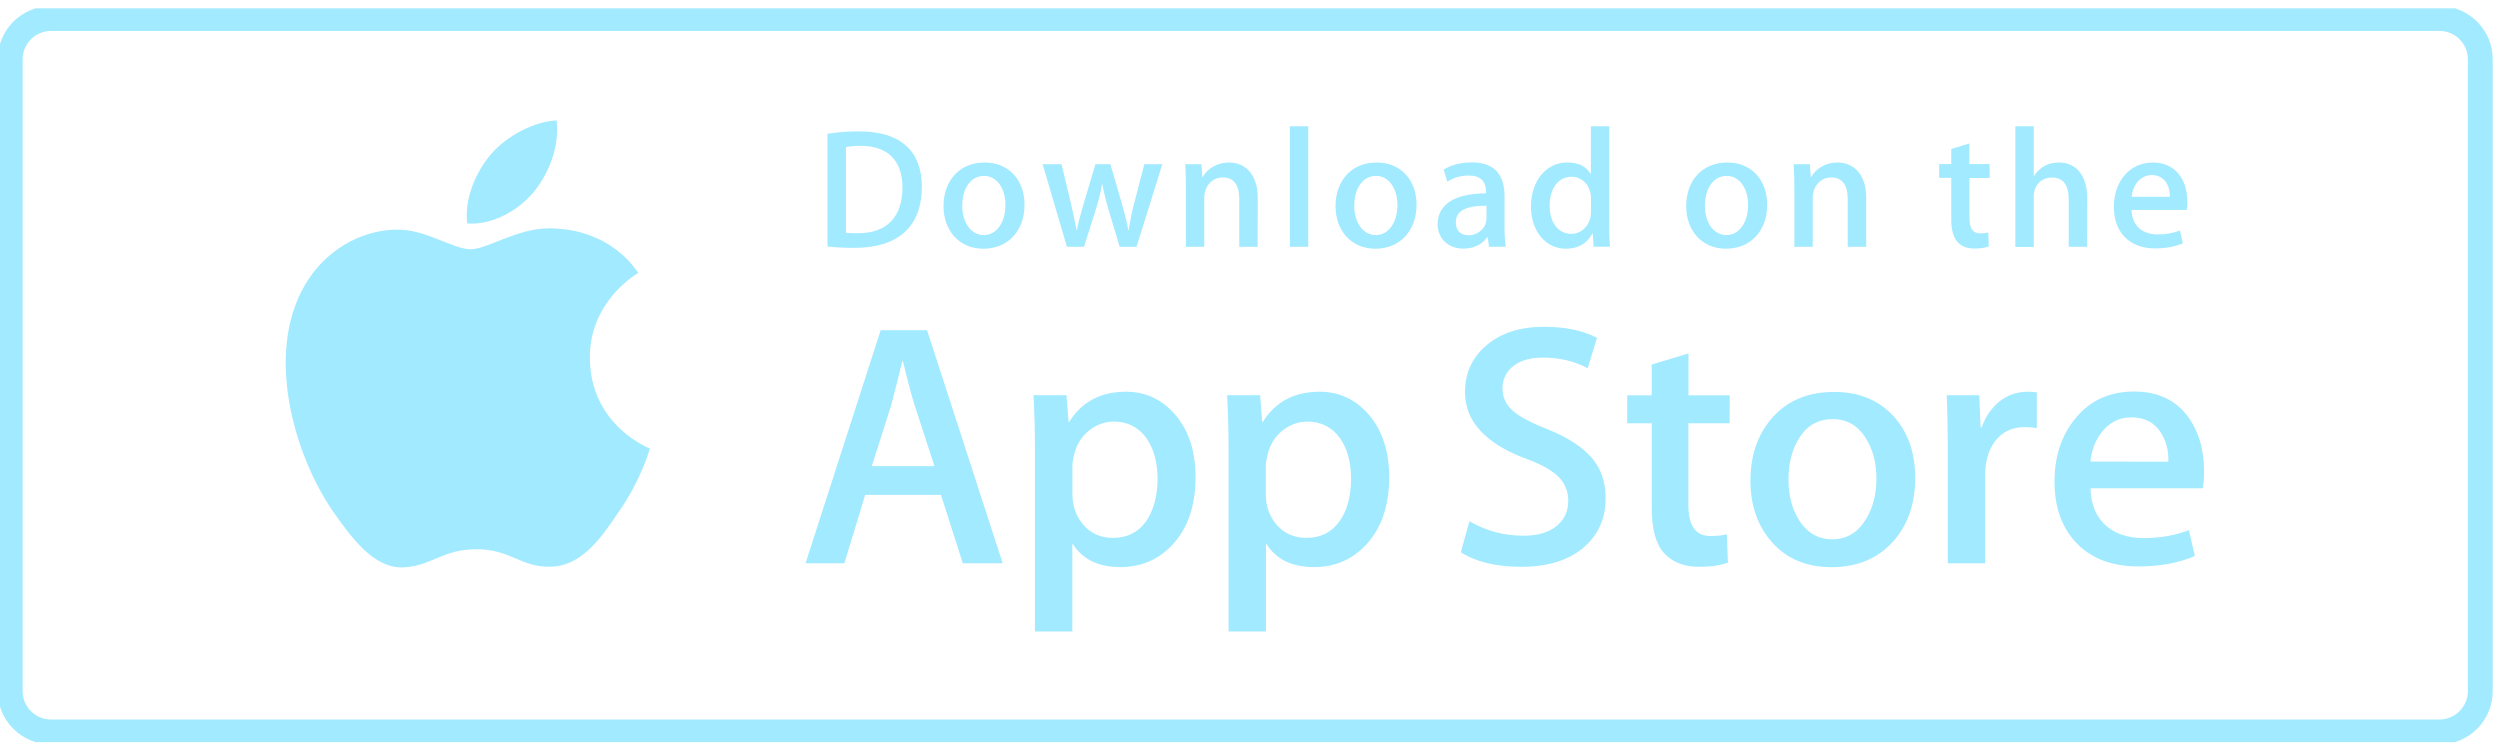 <svg width="169" height="51" viewBox="0 0 169 51" fill="none" xmlns="http://www.w3.org/2000/svg">
<g clip-path="url(#clip0_342_5730)">
<path d="M164.908 1.251H3.449C1.925 1.251 0.689 2.485 0.689 4.007V46.724C0.689 48.246 1.925 49.48 3.449 49.48H164.908C166.432 49.48 167.667 48.246 167.667 46.724V4.007C167.667 2.485 166.432 1.251 164.908 1.251Z" stroke="#A2EAFF" stroke-width="1.682"/>
<path d="M39.874 24.206C39.842 20.391 43.002 18.532 43.15 18.449C41.358 15.841 38.581 15.484 37.603 15.458C35.267 15.215 33.009 16.851 31.819 16.851C30.61 16.851 28.78 15.484 26.803 15.522C24.263 15.56 21.89 17.03 20.591 19.305C17.904 23.951 19.906 30.776 22.485 34.533C23.77 36.373 25.274 38.425 27.244 38.355C29.17 38.278 29.893 37.128 32.216 37.128C34.519 37.128 35.197 38.355 37.206 38.31C39.272 38.278 40.578 36.463 41.819 34.61C43.309 32.501 43.904 30.424 43.93 30.322C43.879 30.29 39.912 28.776 39.874 24.206ZM36.08 12.985C37.116 11.688 37.827 9.93 37.628 8.141C36.131 8.205 34.25 9.176 33.175 10.442C32.222 11.56 31.365 13.387 31.589 15.107C33.265 15.228 34.999 14.257 36.08 12.985Z" fill="#A2EAFF"/>
<path d="M67.781 38.079H65.087L63.609 33.453H58.485L57.077 38.079H54.454L59.534 22.321H62.669L67.781 38.079ZM63.168 31.51L61.831 27.395C61.69 26.973 61.421 25.983 61.037 24.423H60.993C60.839 25.094 60.583 26.085 60.244 27.395L58.933 31.51H63.168ZM80.82 32.258C80.82 34.188 80.295 35.715 79.246 36.84C78.305 37.837 77.134 38.335 75.74 38.335C74.23 38.335 73.149 37.798 72.49 36.725V42.687H69.963V30.449C69.963 29.235 69.931 27.989 69.867 26.717H72.093L72.234 28.52H72.278C73.123 27.165 74.403 26.481 76.117 26.481C77.461 26.481 78.58 27.011 79.476 28.072C80.371 29.133 80.82 30.532 80.82 32.258ZM78.248 32.354C78.248 31.248 77.998 30.334 77.499 29.619C76.955 28.871 76.22 28.5 75.298 28.5C74.678 28.5 74.108 28.711 73.603 29.12C73.098 29.535 72.764 30.079 72.611 30.743C72.541 30.992 72.502 31.255 72.496 31.51V33.408C72.496 34.232 72.752 34.929 73.258 35.504C73.763 36.073 74.422 36.36 75.234 36.36C76.187 36.36 76.929 35.99 77.461 35.261C77.979 34.52 78.248 33.555 78.248 32.354ZM93.909 32.258C93.909 34.188 93.385 35.715 92.335 36.84C91.395 37.837 90.225 38.335 88.83 38.335C87.32 38.335 86.238 37.798 85.579 36.725V42.687H83.052V30.449C83.052 29.235 83.02 27.989 82.956 26.717H85.183L85.324 28.52H85.368C86.213 27.165 87.492 26.481 89.207 26.481C90.551 26.481 91.67 27.011 92.566 28.072C93.456 29.133 93.909 30.532 93.909 32.258ZM91.331 32.354C91.331 31.248 91.082 30.334 90.583 29.619C90.039 28.871 89.303 28.5 88.382 28.5C87.761 28.5 87.192 28.711 86.68 29.12C86.175 29.535 85.842 30.079 85.689 30.743C85.611 31.056 85.567 31.312 85.567 31.51V33.408C85.567 34.232 85.823 34.929 86.328 35.504C86.834 36.073 87.492 36.36 88.312 36.36C89.264 36.36 90.007 35.99 90.538 35.261C91.069 34.52 91.331 33.555 91.331 32.354ZM108.541 33.664C108.541 35.006 108.074 36.098 107.14 36.935C106.117 37.856 104.677 38.316 102.841 38.316C101.145 38.316 99.783 37.99 98.752 37.332L99.335 35.229C100.442 35.888 101.663 36.213 102.988 36.213C103.941 36.213 104.683 35.996 105.215 35.568C105.746 35.14 106.014 34.565 106.014 33.849C106.014 33.21 105.791 32.673 105.355 32.232C104.92 31.798 104.197 31.389 103.18 31.018C100.416 29.989 99.034 28.481 99.034 26.506C99.034 25.216 99.52 24.155 100.499 23.331C101.472 22.506 102.764 22.091 104.376 22.091C105.81 22.091 107.006 22.34 107.959 22.838L107.326 24.896C106.43 24.41 105.426 24.174 104.293 24.174C103.404 24.174 102.7 24.391 102.201 24.826C101.779 25.216 101.568 25.689 101.568 26.251C101.568 26.871 101.811 27.388 102.297 27.791C102.72 28.162 103.48 28.571 104.588 29.005C105.944 29.555 106.942 30.187 107.582 30.922C108.221 31.657 108.541 32.571 108.541 33.664ZM116.922 28.615H114.133V34.13C114.133 35.536 114.625 36.233 115.611 36.233C116.065 36.233 116.436 36.194 116.737 36.117L116.807 38.035C116.309 38.22 115.656 38.316 114.843 38.316C113.845 38.316 113.064 38.009 112.502 37.402C111.939 36.795 111.657 35.772 111.657 34.341V28.615H110V26.724H111.657V24.641L114.14 23.893V26.724H116.929L116.922 28.615ZM129.468 32.309C129.468 34.053 128.97 35.491 127.972 36.61C126.929 37.766 125.541 38.341 123.807 38.341C122.137 38.341 120.806 37.785 119.814 36.686C118.823 35.581 118.33 34.181 118.33 32.501C118.33 30.737 118.842 29.299 119.866 28.174C120.889 27.05 122.265 26.494 123.998 26.494C125.668 26.494 127.012 27.05 128.023 28.155C128.982 29.222 129.468 30.609 129.468 32.309ZM126.846 32.366C126.846 31.325 126.622 30.43 126.167 29.689C125.637 28.788 124.881 28.334 123.896 28.334C122.885 28.334 122.105 28.788 121.58 29.689C121.126 30.436 120.902 31.344 120.902 32.417C120.902 33.459 121.126 34.354 121.58 35.102C122.124 36.002 122.892 36.456 123.877 36.456C124.843 36.456 125.598 35.996 126.148 35.082C126.615 34.309 126.846 33.408 126.846 32.366ZM137.69 28.941C137.427 28.896 137.159 28.871 136.89 28.871C136.001 28.871 135.317 29.203 134.83 29.874C134.408 30.468 134.197 31.216 134.197 32.117V38.079H131.67V30.296C131.67 29.101 131.65 27.912 131.599 26.717H133.8L133.889 28.89H133.96C134.229 28.142 134.645 27.542 135.227 27.088C135.751 26.692 136.397 26.481 137.056 26.481C137.293 26.481 137.498 26.5 137.69 26.526V28.941ZM148.995 31.862C149.001 32.245 148.969 32.628 148.906 33.005H141.318C141.343 34.13 141.714 34.986 142.418 35.581C143.057 36.111 143.883 36.373 144.901 36.373C146.026 36.373 147.05 36.194 147.972 35.836L148.368 37.587C147.293 38.054 146.02 38.29 144.555 38.29C142.789 38.29 141.407 37.773 140.396 36.737C139.392 35.702 138.886 34.309 138.886 32.565C138.886 30.852 139.353 29.427 140.294 28.289C141.273 27.075 142.604 26.468 144.274 26.468C145.911 26.468 147.152 27.075 147.997 28.289C148.656 29.254 148.995 30.443 148.995 31.862ZM146.583 31.21C146.602 30.462 146.436 29.817 146.09 29.267C145.655 28.564 144.977 28.213 144.075 28.213C143.25 28.213 142.578 28.558 142.059 29.241C141.637 29.785 141.388 30.443 141.311 31.203L146.583 31.21Z" fill="#A2EAFF"/>
<path d="M57.755 16.755C57.052 16.755 56.444 16.723 55.938 16.666V9.042C56.649 8.933 57.365 8.876 58.082 8.882C60.98 8.882 62.317 10.307 62.317 12.627C62.311 15.305 60.737 16.755 57.755 16.755ZM58.184 9.86C57.794 9.86 57.461 9.886 57.186 9.943V15.733C57.333 15.758 57.621 15.765 58.024 15.765C59.924 15.765 61.006 14.685 61.006 12.665C60.999 10.857 60.02 9.86 58.184 9.86ZM66.476 16.813C64.844 16.813 63.782 15.592 63.782 13.937C63.782 12.211 64.864 10.985 66.565 10.985C68.177 10.985 69.259 12.148 69.259 13.848C69.259 15.592 68.146 16.813 66.476 16.813ZM66.52 11.892C65.625 11.892 65.049 12.729 65.049 13.905C65.049 15.055 65.638 15.892 66.508 15.892C67.384 15.892 67.966 14.998 67.966 13.879C67.973 12.742 67.397 11.892 66.52 11.892ZM78.574 11.1L76.827 16.685H75.689L74.966 14.263C74.786 13.668 74.633 13.068 74.518 12.461H74.493C74.403 13.068 74.23 13.681 74.044 14.263L73.276 16.685H72.125L70.481 11.1H71.76L72.393 13.752C72.541 14.384 72.669 14.979 72.771 15.547H72.797C72.887 15.074 73.04 14.493 73.258 13.764L74.051 11.1H75.062L75.823 13.707C76.009 14.339 76.156 14.959 76.271 15.547H76.302C76.386 14.972 76.507 14.365 76.68 13.707L77.359 11.1H78.574ZM85.017 16.685H83.776V13.477C83.776 12.486 83.398 11.994 82.649 11.994C81.914 11.994 81.408 12.627 81.408 13.362V16.685H80.167V12.697C80.167 12.205 80.154 11.675 80.123 11.1H81.217L81.274 11.962H81.306C81.639 11.368 82.317 10.985 83.078 10.985C84.249 10.985 85.023 11.879 85.023 13.343L85.017 16.685ZM88.439 16.685H87.198V8.537H88.439V16.685ZM92.976 16.813C91.344 16.813 90.282 15.592 90.282 13.937C90.282 12.211 91.364 10.985 93.065 10.985C94.677 10.985 95.759 12.148 95.759 13.848C95.759 15.592 94.639 16.813 92.976 16.813ZM93.02 11.892C92.124 11.892 91.549 12.729 91.549 13.905C91.549 15.055 92.137 15.892 93.007 15.892C93.884 15.892 94.466 14.998 94.466 13.879C94.466 12.742 93.897 11.892 93.02 11.892ZM100.659 16.685L100.57 16.039H100.538C100.16 16.557 99.604 16.806 98.9 16.806C97.895 16.806 97.185 16.103 97.185 15.164C97.185 13.784 98.382 13.074 100.454 13.074V12.972C100.454 12.237 100.065 11.867 99.297 11.867C98.746 11.867 98.26 12.007 97.838 12.282L97.588 11.464C98.107 11.144 98.753 10.978 99.508 10.978C100.966 10.978 101.708 11.745 101.708 13.285V15.343C101.708 15.905 101.734 16.346 101.792 16.678L100.659 16.685ZM100.487 13.905C99.104 13.905 98.414 14.237 98.414 15.03C98.414 15.618 98.772 15.905 99.264 15.905C99.898 15.905 100.487 15.426 100.487 14.768V13.905ZM107.729 16.685L107.672 15.79H107.639C107.281 16.468 106.68 16.813 105.842 16.813C104.492 16.813 103.494 15.63 103.494 13.963C103.494 12.218 104.53 10.985 105.944 10.985C106.693 10.985 107.223 11.234 107.518 11.745H107.543V8.537H108.784V15.177C108.784 15.713 108.797 16.225 108.829 16.678H107.729V16.685ZM107.55 13.4C107.55 12.62 107.032 11.95 106.238 11.95C105.317 11.95 104.754 12.768 104.754 13.911C104.754 15.036 105.336 15.809 106.213 15.809C106.993 15.809 107.55 15.132 107.55 14.327V13.4ZM116.68 16.813C115.048 16.813 113.986 15.592 113.986 13.937C113.986 12.211 115.067 10.985 116.769 10.985C118.381 10.985 119.462 12.148 119.462 13.848C119.462 15.592 118.35 16.813 116.68 16.813ZM116.725 11.892C115.828 11.892 115.253 12.729 115.253 13.905C115.253 15.055 115.842 15.892 116.711 15.892C117.588 15.892 118.17 14.998 118.17 13.879C118.177 12.742 117.601 11.892 116.725 11.892ZM126.149 16.685H124.907V13.477C124.907 12.486 124.53 11.994 123.781 11.994C123.045 11.994 122.54 12.627 122.54 13.362V16.685H121.299V12.697C121.299 12.205 121.286 11.675 121.254 11.1H122.348L122.406 11.962H122.437C122.771 11.368 123.449 10.985 124.21 10.985C125.381 10.985 126.155 11.879 126.155 13.343V16.685H126.149ZM134.504 12.033H133.135V14.742C133.135 15.432 133.371 15.777 133.858 15.777C134.075 15.777 134.261 15.752 134.408 15.72L134.44 16.659C134.197 16.749 133.877 16.8 133.474 16.8C132.495 16.8 131.906 16.263 131.906 14.844V12.026H131.087V11.093H131.906V10.071L133.129 9.7V11.093H134.498L134.504 12.033ZM141.087 16.685H139.846V13.502C139.846 12.505 139.468 12.001 138.72 12.001C138.074 12.001 137.479 12.435 137.479 13.323V16.691H136.237V8.537H137.479V11.892H137.505C137.895 11.285 138.464 10.985 139.187 10.985C140.371 10.985 141.094 11.905 141.094 13.362L141.087 16.685ZM147.824 14.193H144.094C144.12 15.247 144.817 15.848 145.854 15.848C146.404 15.848 146.916 15.758 147.363 15.586L147.556 16.448C147.025 16.678 146.404 16.793 145.681 16.793C143.934 16.793 142.898 15.688 142.898 13.982C142.898 12.269 143.96 10.985 145.54 10.985C146.967 10.985 147.863 12.039 147.863 13.637C147.875 13.816 147.863 14.007 147.824 14.193ZM146.685 13.304C146.685 12.442 146.251 11.835 145.457 11.835C144.741 11.835 144.178 12.454 144.1 13.304H146.685Z" fill="#A2EAFF"/>
</g>
<defs>
<clipPath id="clip0_342_5730">
<rect width="169" height="49.607" fill="white" transform="translate(0 0.562)"/>
</clipPath>
</defs>
</svg>

